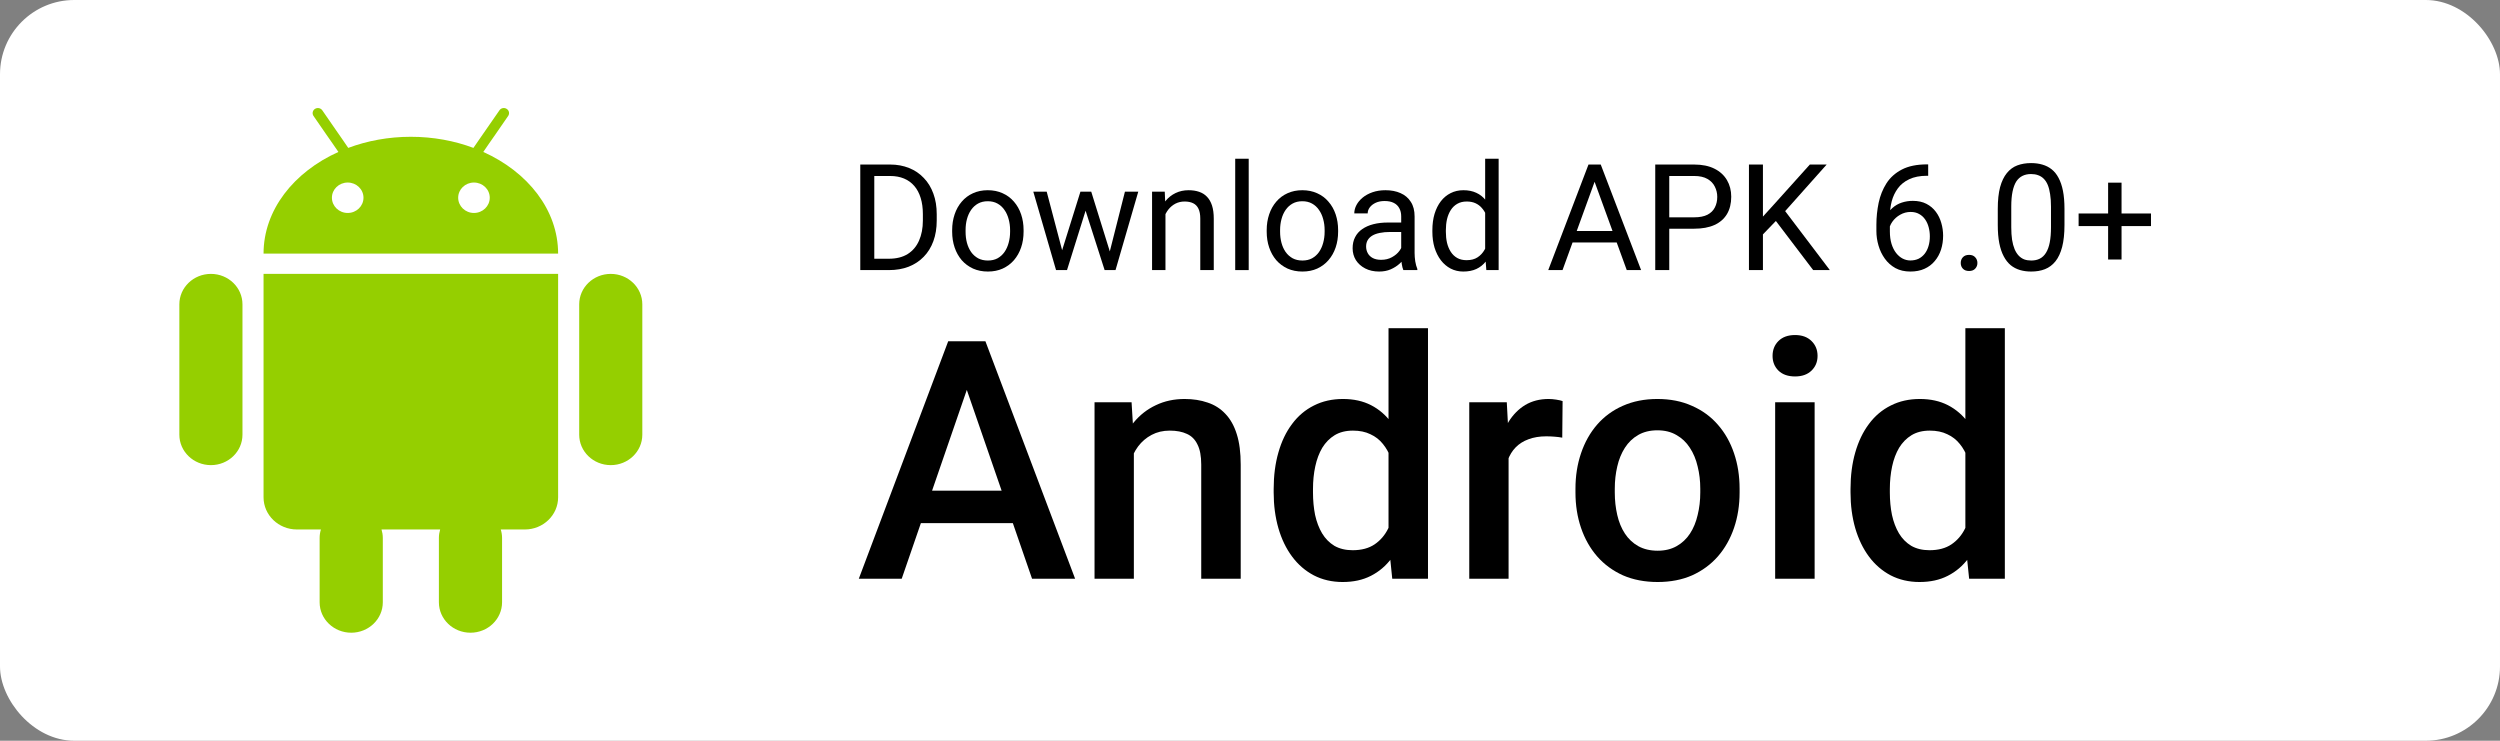 <svg width="81" height="24" viewBox="0 0 81 24" fill="none" xmlns="http://www.w3.org/2000/svg">
<rect x="0" y="0" width="81" height="24" fill="#808080" stroke="none"/>
<rect width="81" height="24" rx="2.406" fill="white"/>
<g clip-path="url(#clip0_703_5296)">
<path fill-rule="evenodd" clip-rule="evenodd" d="M19.789 8.874C19.223 8.874 18.766 9.316 18.766 9.861V14.084C18.766 14.629 19.223 15.07 19.789 15.07C20.353 15.07 20.811 14.629 20.811 14.084V9.861C20.811 9.316 20.353 8.874 19.789 8.874ZM6.834 8.874C6.269 8.874 5.811 9.316 5.811 9.861V14.084C5.811 14.629 6.269 15.07 6.834 15.07C7.399 15.07 7.856 14.629 7.856 14.084V9.861C7.856 9.316 7.399 8.874 6.834 8.874ZM8.612 8.874H8.539V16.113C8.539 16.688 9.023 17.155 9.619 17.155H10.398C10.371 17.242 10.356 17.334 10.356 17.429V19.514C10.356 20.058 10.815 20.5 11.38 20.5C11.944 20.5 12.403 20.058 12.403 19.514V17.429C12.403 17.333 12.387 17.242 12.361 17.155H14.261C14.235 17.242 14.22 17.333 14.22 17.429V19.513C14.22 20.058 14.678 20.5 15.243 20.5C15.808 20.5 16.267 20.058 16.267 19.513V17.429C16.267 17.333 16.251 17.242 16.224 17.155H17.004C17.601 17.155 18.083 16.688 18.083 16.113V8.874H8.612ZM15.659 4.923L15.849 4.645L16.04 4.372L16.465 3.756C16.517 3.68 16.496 3.578 16.417 3.528C16.339 3.477 16.233 3.498 16.182 3.574L15.533 4.51L15.339 4.792C14.723 4.561 14.036 4.432 13.311 4.432C12.587 4.432 11.899 4.561 11.283 4.792L11.09 4.51L10.898 4.234L10.442 3.574C10.389 3.498 10.284 3.478 10.205 3.528C10.127 3.578 10.106 3.68 10.157 3.756L10.582 4.372L10.773 4.645L10.964 4.923C9.517 5.574 8.539 6.806 8.539 8.217H18.083C18.083 6.806 17.105 5.574 15.659 4.923ZM11.266 6.9C10.983 6.9 10.754 6.679 10.754 6.406C10.754 6.134 10.983 5.914 11.266 5.914C11.548 5.914 11.777 6.134 11.777 6.406C11.777 6.679 11.548 6.9 11.266 6.9ZM15.356 6.9C15.074 6.9 14.845 6.679 14.845 6.406C14.845 6.134 15.074 5.914 15.356 5.914C15.639 5.914 15.868 6.134 15.868 6.406C15.868 6.679 15.639 6.9 15.356 6.9Z" fill="#95CF00"/>
</g>
<path d="M28.799 8.751H28.085L28.09 8.383H28.799C29.043 8.383 29.247 8.332 29.41 8.23C29.573 8.127 29.695 7.982 29.776 7.798C29.859 7.611 29.901 7.394 29.901 7.145V6.936C29.901 6.74 29.877 6.566 29.83 6.414C29.783 6.261 29.715 6.131 29.624 6.026C29.533 5.92 29.422 5.839 29.29 5.784C29.16 5.73 29.011 5.702 28.841 5.702H28.071V5.331H28.841C29.065 5.331 29.27 5.369 29.455 5.444C29.639 5.517 29.798 5.625 29.931 5.766C30.066 5.905 30.169 6.074 30.241 6.273C30.314 6.47 30.35 6.693 30.35 6.94V7.145C30.35 7.392 30.314 7.615 30.241 7.814C30.169 8.011 30.065 8.18 29.929 8.319C29.794 8.459 29.631 8.566 29.441 8.641C29.251 8.715 29.037 8.751 28.799 8.751ZM28.327 5.331V8.751H27.873V5.331H28.327Z" fill="black"/>
<path d="M30.85 7.509V7.455C30.85 7.271 30.877 7.102 30.93 6.945C30.983 6.787 31.06 6.65 31.16 6.534C31.26 6.416 31.382 6.325 31.524 6.261C31.667 6.196 31.826 6.163 32.004 6.163C32.182 6.163 32.343 6.196 32.485 6.261C32.629 6.325 32.751 6.416 32.852 6.534C32.953 6.65 33.031 6.787 33.084 6.945C33.137 7.102 33.164 7.271 33.164 7.455V7.509C33.164 7.692 33.137 7.862 33.084 8.018C33.031 8.175 32.953 8.312 32.852 8.43C32.751 8.546 32.63 8.636 32.487 8.702C32.346 8.766 32.187 8.798 32.008 8.798C31.83 8.798 31.669 8.766 31.527 8.702C31.384 8.636 31.262 8.546 31.16 8.43C31.06 8.312 30.983 8.175 30.93 8.018C30.877 7.862 30.85 7.692 30.85 7.509ZM31.285 7.455V7.509C31.285 7.636 31.299 7.755 31.329 7.868C31.359 7.979 31.404 8.078 31.463 8.164C31.524 8.25 31.6 8.318 31.691 8.369C31.782 8.417 31.888 8.441 32.008 8.441C32.127 8.441 32.231 8.417 32.321 8.369C32.411 8.318 32.487 8.25 32.546 8.164C32.606 8.078 32.65 7.979 32.68 7.868C32.711 7.755 32.727 7.636 32.727 7.509V7.455C32.727 7.329 32.711 7.211 32.68 7.1C32.65 6.987 32.605 6.888 32.544 6.802C32.484 6.714 32.409 6.645 32.318 6.595C32.229 6.545 32.124 6.52 32.004 6.52C31.884 6.52 31.779 6.545 31.689 6.595C31.599 6.645 31.524 6.714 31.463 6.802C31.404 6.888 31.359 6.987 31.329 7.1C31.299 7.211 31.285 7.329 31.285 7.455Z" fill="black"/>
<path d="M34.353 8.3L35.006 6.21H35.292L35.236 6.625L34.571 8.751H34.292L34.353 8.3ZM33.913 6.21L34.47 8.324L34.51 8.751H34.216L33.479 6.21H33.913ZM35.917 8.307L36.448 6.21H36.88L36.143 8.751H35.852L35.917 8.307ZM35.356 6.21L35.995 8.265L36.068 8.751H35.79L35.107 6.621L35.05 6.21H35.356Z" fill="black"/>
<path d="M37.761 6.752V8.751H37.327V6.21H37.738L37.761 6.752ZM37.658 7.384L37.477 7.377C37.479 7.203 37.505 7.043 37.555 6.896C37.605 6.747 37.675 6.618 37.766 6.508C37.857 6.398 37.965 6.314 38.09 6.254C38.217 6.193 38.357 6.163 38.511 6.163C38.636 6.163 38.749 6.18 38.849 6.214C38.949 6.247 39.035 6.3 39.105 6.374C39.177 6.448 39.232 6.543 39.27 6.661C39.307 6.777 39.326 6.918 39.326 7.086V8.751H38.889V7.081C38.889 6.948 38.869 6.842 38.83 6.762C38.791 6.68 38.734 6.622 38.659 6.585C38.584 6.548 38.491 6.529 38.382 6.529C38.273 6.529 38.175 6.552 38.086 6.597C37.998 6.643 37.922 6.705 37.858 6.785C37.795 6.865 37.746 6.957 37.71 7.06C37.675 7.162 37.658 7.27 37.658 7.384Z" fill="black"/>
<path d="M40.458 5.143V8.751H40.021V5.143H40.458Z" fill="black"/>
<path d="M41.041 7.509V7.455C41.041 7.271 41.068 7.102 41.121 6.945C41.174 6.787 41.251 6.65 41.351 6.534C41.451 6.416 41.573 6.325 41.715 6.261C41.858 6.196 42.017 6.163 42.194 6.163C42.373 6.163 42.533 6.196 42.676 6.261C42.82 6.325 42.942 6.416 43.042 6.534C43.144 6.65 43.222 6.787 43.275 6.945C43.328 7.102 43.355 7.271 43.355 7.455V7.509C43.355 7.692 43.328 7.862 43.275 8.018C43.222 8.175 43.144 8.312 43.042 8.43C42.942 8.546 42.821 8.636 42.678 8.702C42.537 8.766 42.378 8.798 42.199 8.798C42.02 8.798 41.86 8.766 41.717 8.702C41.575 8.636 41.453 8.546 41.351 8.43C41.251 8.312 41.174 8.175 41.121 8.018C41.068 7.862 41.041 7.692 41.041 7.509ZM41.475 7.455V7.509C41.475 7.636 41.49 7.755 41.52 7.868C41.55 7.979 41.594 8.078 41.654 8.164C41.715 8.25 41.791 8.318 41.882 8.369C41.973 8.417 42.078 8.441 42.199 8.441C42.318 8.441 42.422 8.417 42.511 8.369C42.602 8.318 42.678 8.25 42.737 8.164C42.797 8.078 42.841 7.979 42.871 7.868C42.902 7.755 42.918 7.636 42.918 7.509V7.455C42.918 7.329 42.902 7.211 42.871 7.1C42.841 6.987 42.796 6.888 42.735 6.802C42.675 6.714 42.6 6.645 42.509 6.595C42.42 6.545 42.315 6.52 42.194 6.52C42.075 6.52 41.97 6.545 41.88 6.595C41.79 6.645 41.715 6.714 41.654 6.802C41.594 6.888 41.55 6.987 41.52 7.1C41.49 7.211 41.475 7.329 41.475 7.455Z" fill="black"/>
<path d="M45.399 8.317V7.008C45.399 6.908 45.378 6.821 45.338 6.748C45.298 6.672 45.239 6.614 45.159 6.574C45.079 6.533 44.98 6.513 44.863 6.513C44.753 6.513 44.657 6.531 44.574 6.569C44.493 6.607 44.428 6.656 44.382 6.717C44.336 6.778 44.313 6.844 44.313 6.914H43.879C43.879 6.824 43.902 6.733 43.949 6.644C43.996 6.555 44.063 6.474 44.151 6.402C44.24 6.329 44.347 6.271 44.471 6.228C44.596 6.185 44.735 6.163 44.889 6.163C45.074 6.163 45.237 6.194 45.377 6.257C45.52 6.319 45.631 6.414 45.711 6.541C45.793 6.666 45.833 6.824 45.833 7.013V8.197C45.833 8.282 45.84 8.372 45.854 8.467C45.87 8.563 45.893 8.645 45.922 8.714V8.751H45.469C45.447 8.701 45.43 8.635 45.417 8.552C45.405 8.467 45.399 8.389 45.399 8.317ZM45.474 7.21L45.478 7.516H45.039C44.916 7.516 44.805 7.526 44.708 7.546C44.611 7.565 44.529 7.594 44.464 7.633C44.398 7.672 44.348 7.722 44.313 7.781C44.279 7.839 44.262 7.907 44.262 7.986C44.262 8.065 44.28 8.138 44.316 8.204C44.352 8.27 44.406 8.322 44.478 8.361C44.551 8.399 44.641 8.418 44.748 8.418C44.881 8.418 44.998 8.39 45.1 8.333C45.202 8.277 45.283 8.208 45.342 8.127C45.403 8.045 45.436 7.966 45.441 7.889L45.627 8.098C45.616 8.164 45.586 8.237 45.537 8.317C45.489 8.397 45.424 8.473 45.342 8.547C45.262 8.619 45.167 8.679 45.056 8.728C44.946 8.775 44.822 8.798 44.684 8.798C44.512 8.798 44.361 8.765 44.231 8.697C44.103 8.63 44.002 8.54 43.93 8.427C43.86 8.313 43.825 8.185 43.825 8.044C43.825 7.908 43.851 7.788 43.905 7.685C43.958 7.58 44.035 7.493 44.135 7.424C44.235 7.354 44.356 7.3 44.497 7.264C44.638 7.228 44.795 7.21 44.969 7.21H45.474Z" fill="black"/>
<path d="M48.119 8.258V5.143H48.556V8.751H48.157L48.119 8.258ZM46.409 7.509V7.459C46.409 7.265 46.432 7.089 46.479 6.931C46.528 6.771 46.596 6.634 46.684 6.52C46.773 6.405 46.879 6.318 47.001 6.257C47.125 6.194 47.262 6.163 47.414 6.163C47.574 6.163 47.713 6.191 47.832 6.247C47.953 6.302 48.055 6.383 48.138 6.489C48.222 6.594 48.289 6.721 48.337 6.87C48.386 7.019 48.42 7.187 48.438 7.375V7.591C48.421 7.777 48.388 7.945 48.337 8.094C48.289 8.242 48.222 8.369 48.138 8.474C48.055 8.579 47.953 8.66 47.832 8.716C47.712 8.771 47.571 8.798 47.41 8.798C47.261 8.798 47.125 8.766 47.001 8.702C46.879 8.638 46.773 8.548 46.684 8.432C46.596 8.316 46.528 8.18 46.479 8.023C46.432 7.865 46.409 7.694 46.409 7.509ZM46.846 7.459V7.509C46.846 7.636 46.858 7.755 46.883 7.866C46.91 7.977 46.951 8.075 47.005 8.159C47.06 8.244 47.13 8.311 47.215 8.359C47.299 8.406 47.4 8.43 47.518 8.43C47.662 8.43 47.78 8.399 47.872 8.338C47.966 8.277 48.041 8.196 48.098 8.096C48.154 7.996 48.198 7.887 48.23 7.769V7.203C48.211 7.117 48.183 7.034 48.147 6.954C48.113 6.873 48.067 6.801 48.011 6.738C47.956 6.674 47.888 6.623 47.807 6.585C47.727 6.548 47.632 6.529 47.522 6.529C47.403 6.529 47.301 6.554 47.215 6.604C47.13 6.653 47.06 6.72 47.005 6.806C46.951 6.891 46.91 6.99 46.883 7.102C46.858 7.214 46.846 7.333 46.846 7.459Z" fill="black"/>
<path d="M51.758 5.634L50.626 8.751H50.163L51.467 5.331H51.765L51.758 5.634ZM52.707 8.751L51.572 5.634L51.565 5.331H51.864L53.172 8.751H52.707ZM52.648 7.485V7.856H50.727V7.485H52.648Z" fill="black"/>
<path d="M54.892 7.41H53.978V7.041H54.892C55.069 7.041 55.212 7.013 55.322 6.957C55.431 6.9 55.511 6.822 55.561 6.722C55.613 6.622 55.639 6.507 55.639 6.379C55.639 6.261 55.613 6.151 55.561 6.048C55.511 5.944 55.431 5.861 55.322 5.798C55.212 5.734 55.069 5.702 54.892 5.702H54.084V8.751H53.63V5.331H54.892C55.15 5.331 55.369 5.376 55.547 5.465C55.726 5.554 55.861 5.678 55.954 5.836C56.046 5.993 56.092 6.172 56.092 6.374C56.092 6.593 56.046 6.78 55.954 6.936C55.861 7.091 55.726 7.209 55.547 7.29C55.369 7.37 55.15 7.41 54.892 7.41Z" fill="black"/>
<path d="M57.119 5.331V8.751H56.666V5.331H57.119ZM59.184 5.331L57.763 6.926L56.964 7.755L56.889 7.271L57.49 6.609L58.639 5.331H59.184ZM58.747 8.751L57.481 7.084L57.751 6.724L59.287 8.751H58.747Z" fill="black"/>
<path d="M62.435 5.326H62.473V5.695H62.435C62.205 5.695 62.012 5.733 61.857 5.808C61.702 5.881 61.579 5.981 61.488 6.106C61.398 6.23 61.332 6.369 61.291 6.524C61.252 6.679 61.232 6.837 61.232 6.997V7.499C61.232 7.651 61.25 7.786 61.286 7.903C61.322 8.019 61.372 8.117 61.434 8.197C61.497 8.277 61.568 8.337 61.646 8.378C61.726 8.419 61.809 8.439 61.895 8.439C61.995 8.439 62.084 8.42 62.163 8.383C62.241 8.343 62.307 8.289 62.36 8.221C62.415 8.15 62.456 8.067 62.484 7.972C62.513 7.876 62.527 7.771 62.527 7.657C62.527 7.555 62.514 7.457 62.489 7.363C62.464 7.268 62.426 7.183 62.374 7.109C62.322 7.034 62.257 6.975 62.179 6.933C62.102 6.889 62.011 6.867 61.904 6.867C61.784 6.867 61.671 6.897 61.566 6.957C61.463 7.015 61.377 7.091 61.31 7.187C61.244 7.281 61.206 7.383 61.197 7.495L60.967 7.492C60.989 7.317 61.029 7.167 61.089 7.044C61.15 6.918 61.225 6.816 61.315 6.738C61.405 6.658 61.506 6.6 61.618 6.564C61.73 6.527 61.849 6.508 61.975 6.508C62.145 6.508 62.293 6.54 62.416 6.604C62.54 6.668 62.642 6.755 62.722 6.863C62.802 6.969 62.86 7.09 62.898 7.224C62.937 7.358 62.957 7.495 62.957 7.636C62.957 7.797 62.934 7.948 62.889 8.089C62.843 8.23 62.775 8.354 62.684 8.46C62.595 8.567 62.484 8.65 62.353 8.709C62.221 8.769 62.069 8.798 61.895 8.798C61.71 8.798 61.549 8.761 61.411 8.686C61.273 8.609 61.159 8.507 61.068 8.38C60.977 8.253 60.909 8.112 60.864 7.957C60.818 7.802 60.795 7.645 60.795 7.485V7.281C60.795 7.04 60.82 6.803 60.868 6.571C60.917 6.34 61.001 6.13 61.12 5.942C61.24 5.754 61.407 5.604 61.62 5.493C61.833 5.382 62.105 5.326 62.435 5.326Z" fill="black"/>
<path d="M63.528 8.521C63.528 8.448 63.55 8.386 63.596 8.336C63.643 8.284 63.71 8.258 63.798 8.258C63.885 8.258 63.952 8.284 63.997 8.336C64.044 8.386 64.068 8.448 64.068 8.521C64.068 8.593 64.044 8.654 63.997 8.704C63.952 8.755 63.885 8.78 63.798 8.78C63.71 8.78 63.643 8.755 63.596 8.704C63.55 8.654 63.528 8.593 63.528 8.521Z" fill="black"/>
<path d="M66.889 6.769V7.29C66.889 7.571 66.864 7.807 66.814 8C66.764 8.192 66.692 8.347 66.598 8.465C66.504 8.582 66.391 8.668 66.257 8.721C66.126 8.773 65.977 8.798 65.811 8.798C65.679 8.798 65.558 8.782 65.447 8.749C65.336 8.716 65.235 8.664 65.146 8.592C65.058 8.518 64.983 8.423 64.921 8.305C64.858 8.188 64.81 8.045 64.777 7.878C64.744 7.71 64.728 7.514 64.728 7.29V6.769C64.728 6.488 64.753 6.253 64.803 6.064C64.855 5.874 64.928 5.723 65.022 5.608C65.116 5.492 65.228 5.409 65.36 5.359C65.493 5.309 65.642 5.284 65.806 5.284C65.939 5.284 66.062 5.3 66.173 5.333C66.285 5.365 66.386 5.416 66.474 5.486C66.561 5.555 66.636 5.647 66.697 5.763C66.759 5.878 66.807 6.018 66.84 6.184C66.873 6.35 66.889 6.545 66.889 6.769ZM66.452 7.361V6.696C66.452 6.542 66.443 6.408 66.424 6.292C66.407 6.174 66.381 6.074 66.347 5.991C66.312 5.908 66.268 5.841 66.215 5.789C66.163 5.737 66.103 5.7 66.034 5.676C65.967 5.651 65.891 5.639 65.806 5.639C65.703 5.639 65.611 5.658 65.531 5.697C65.452 5.735 65.384 5.795 65.329 5.878C65.276 5.961 65.235 6.07 65.207 6.205C65.179 6.34 65.165 6.503 65.165 6.696V7.361C65.165 7.514 65.174 7.65 65.191 7.767C65.21 7.885 65.237 7.986 65.273 8.073C65.309 8.157 65.353 8.227 65.405 8.282C65.456 8.336 65.516 8.377 65.583 8.404C65.652 8.429 65.728 8.441 65.811 8.441C65.918 8.441 66.011 8.421 66.091 8.38C66.17 8.34 66.237 8.276 66.29 8.19C66.345 8.102 66.386 7.99 66.412 7.854C66.439 7.716 66.452 7.552 66.452 7.361Z" fill="black"/>
<path d="M69.692 6.917V7.325H67.347V6.917H69.692ZM68.738 5.918V8.408H68.303V5.918H68.738Z" fill="black"/>
<path d="M31.515 12.081L29.215 18.752H27.825L30.722 11.056H31.61L31.515 12.081ZM33.439 18.752L31.134 12.081L31.034 11.056H31.927L34.834 18.752H33.439ZM33.328 15.897V16.949H29.141V15.897H33.328Z" fill="black"/>
<path d="M36.737 14.254V18.752H35.463V13.033H36.663L36.737 14.254ZM36.51 15.681L36.097 15.675C36.101 15.27 36.157 14.898 36.267 14.56C36.379 14.222 36.534 13.931 36.732 13.688C36.932 13.445 37.172 13.258 37.45 13.128C37.729 12.994 38.039 12.927 38.381 12.927C38.656 12.927 38.904 12.966 39.126 13.043C39.352 13.117 39.544 13.239 39.702 13.408C39.864 13.577 39.988 13.797 40.072 14.069C40.157 14.336 40.199 14.666 40.199 15.057V18.752H38.92V15.052C38.92 14.777 38.879 14.56 38.798 14.402C38.721 14.239 38.606 14.125 38.455 14.058C38.307 13.988 38.122 13.952 37.9 13.952C37.681 13.952 37.486 13.998 37.313 14.09C37.14 14.181 36.994 14.306 36.874 14.465C36.758 14.623 36.668 14.807 36.605 15.015C36.541 15.223 36.51 15.445 36.51 15.681Z" fill="black"/>
<path d="M44.988 17.568V10.633H46.267V18.752H45.109L44.988 17.568ZM41.267 15.956V15.845C41.267 15.411 41.318 15.016 41.42 14.661C41.522 14.301 41.67 13.993 41.864 13.736C42.058 13.475 42.294 13.276 42.572 13.138C42.851 12.997 43.164 12.927 43.513 12.927C43.859 12.927 44.162 12.994 44.422 13.128C44.683 13.262 44.905 13.454 45.088 13.704C45.272 13.95 45.418 14.246 45.527 14.592C45.636 14.934 45.714 15.314 45.76 15.733V16.088C45.714 16.496 45.636 16.87 45.527 17.208C45.418 17.547 45.272 17.839 45.088 18.086C44.905 18.332 44.681 18.523 44.417 18.657C44.156 18.791 43.852 18.857 43.503 18.857C43.157 18.857 42.846 18.785 42.567 18.641C42.292 18.496 42.058 18.294 41.864 18.033C41.67 17.772 41.522 17.465 41.42 17.113C41.318 16.757 41.267 16.371 41.267 15.956ZM42.541 15.845V15.956C42.541 16.216 42.564 16.459 42.609 16.685C42.659 16.91 42.734 17.11 42.837 17.282C42.939 17.451 43.071 17.585 43.233 17.684C43.399 17.779 43.596 17.827 43.825 17.827C44.114 17.827 44.352 17.763 44.539 17.636C44.725 17.509 44.872 17.339 44.977 17.124C45.087 16.905 45.161 16.662 45.199 16.394V15.438C45.178 15.23 45.134 15.036 45.067 14.856C45.004 14.676 44.917 14.52 44.808 14.386C44.699 14.248 44.563 14.143 44.401 14.069C44.243 13.991 44.054 13.952 43.836 13.952C43.603 13.952 43.406 14.002 43.244 14.1C43.082 14.199 42.948 14.335 42.842 14.507C42.74 14.68 42.664 14.881 42.615 15.11C42.565 15.339 42.541 15.584 42.541 15.845Z" fill="black"/>
<path d="M48.878 14.121V18.752H47.604V13.033H48.82L48.878 14.121ZM50.628 12.995L50.617 14.18C50.54 14.165 50.455 14.155 50.364 14.148C50.276 14.141 50.187 14.137 50.099 14.137C49.881 14.137 49.689 14.169 49.523 14.232C49.358 14.292 49.218 14.38 49.105 14.497C48.996 14.609 48.912 14.747 48.852 14.909C48.792 15.071 48.757 15.252 48.746 15.453L48.455 15.475C48.455 15.115 48.491 14.782 48.561 14.476C48.632 14.169 48.737 13.899 48.878 13.667C49.023 13.434 49.202 13.253 49.417 13.122C49.636 12.992 49.888 12.927 50.173 12.927C50.251 12.927 50.334 12.934 50.422 12.948C50.513 12.962 50.582 12.978 50.628 12.995Z" fill="black"/>
<path d="M51.045 15.956V15.834C51.045 15.422 51.105 15.039 51.225 14.687C51.345 14.331 51.518 14.023 51.743 13.762C51.972 13.498 52.251 13.293 52.578 13.149C52.91 13.001 53.283 12.927 53.699 12.927C54.118 12.927 54.492 13.001 54.819 13.149C55.151 13.293 55.431 13.498 55.66 13.762C55.889 14.023 56.063 14.331 56.183 14.687C56.303 15.039 56.363 15.422 56.363 15.834V15.956C56.363 16.368 56.303 16.75 56.183 17.102C56.063 17.455 55.889 17.763 55.66 18.027C55.431 18.288 55.152 18.493 54.825 18.641C54.497 18.785 54.125 18.857 53.709 18.857C53.29 18.857 52.915 18.785 52.584 18.641C52.256 18.493 51.977 18.288 51.748 18.027C51.519 17.763 51.345 17.455 51.225 17.102C51.105 16.75 51.045 16.368 51.045 15.956ZM52.319 15.834V15.956C52.319 16.213 52.346 16.456 52.399 16.685C52.451 16.914 52.534 17.115 52.647 17.288C52.76 17.46 52.904 17.596 53.08 17.695C53.257 17.793 53.466 17.843 53.709 17.843C53.946 17.843 54.15 17.793 54.323 17.695C54.499 17.596 54.643 17.46 54.756 17.288C54.869 17.115 54.952 16.914 55.004 16.685C55.061 16.456 55.089 16.213 55.089 15.956V15.834C55.089 15.58 55.061 15.341 55.004 15.115C54.952 14.886 54.867 14.683 54.751 14.507C54.638 14.331 54.493 14.194 54.317 14.095C54.145 13.993 53.938 13.942 53.699 13.942C53.459 13.942 53.251 13.993 53.075 14.095C52.903 14.194 52.76 14.331 52.647 14.507C52.534 14.683 52.451 14.886 52.399 15.115C52.346 15.341 52.319 15.58 52.319 15.834Z" fill="black"/>
<path d="M58.794 13.033V18.752H57.515V13.033H58.794ZM57.431 11.531C57.431 11.338 57.494 11.177 57.621 11.05C57.751 10.92 57.931 10.855 58.16 10.855C58.386 10.855 58.563 10.92 58.694 11.05C58.824 11.177 58.889 11.338 58.889 11.531C58.889 11.722 58.824 11.88 58.694 12.007C58.563 12.134 58.386 12.197 58.16 12.197C57.931 12.197 57.751 12.134 57.621 12.007C57.494 11.88 57.431 11.722 57.431 11.531Z" fill="black"/>
<path d="M63.678 17.568V10.633H64.957V18.752H63.8L63.678 17.568ZM59.957 15.956V15.845C59.957 15.411 60.008 15.016 60.11 14.661C60.213 14.301 60.361 13.993 60.554 13.736C60.748 13.475 60.984 13.276 61.263 13.138C61.541 12.997 61.855 12.927 62.204 12.927C62.549 12.927 62.852 12.994 63.113 13.128C63.373 13.262 63.596 13.454 63.779 13.704C63.962 13.95 64.108 14.246 64.217 14.592C64.327 14.934 64.404 15.314 64.45 15.733V16.088C64.404 16.496 64.327 16.87 64.217 17.208C64.108 17.547 63.962 17.839 63.779 18.086C63.596 18.332 63.372 18.523 63.107 18.657C62.847 18.791 62.542 18.857 62.193 18.857C61.848 18.857 61.536 18.785 61.257 18.641C60.983 18.496 60.748 18.294 60.554 18.033C60.361 17.772 60.213 17.465 60.11 17.113C60.008 16.757 59.957 16.371 59.957 15.956ZM61.231 15.845V15.956C61.231 16.216 61.254 16.459 61.3 16.685C61.349 16.91 61.425 17.11 61.527 17.282C61.629 17.451 61.761 17.585 61.923 17.684C62.089 17.779 62.286 17.827 62.515 17.827C62.804 17.827 63.042 17.763 63.229 17.636C63.416 17.509 63.562 17.339 63.668 17.124C63.777 16.905 63.851 16.662 63.89 16.394V15.438C63.869 15.23 63.825 15.036 63.758 14.856C63.694 14.676 63.608 14.52 63.499 14.386C63.389 14.248 63.254 14.143 63.092 14.069C62.933 13.991 62.745 13.952 62.526 13.952C62.293 13.952 62.096 14.002 61.934 14.1C61.772 14.199 61.638 14.335 61.532 14.507C61.43 14.68 61.354 14.881 61.305 15.11C61.256 15.339 61.231 15.584 61.231 15.845Z" fill="black"/>
<defs>
<clipPath id="clip0_703_5296">
<rect width="17" height="17" fill="white" transform="translate(4.811 3.5)"/>
</clipPath>
</defs>
</svg>
